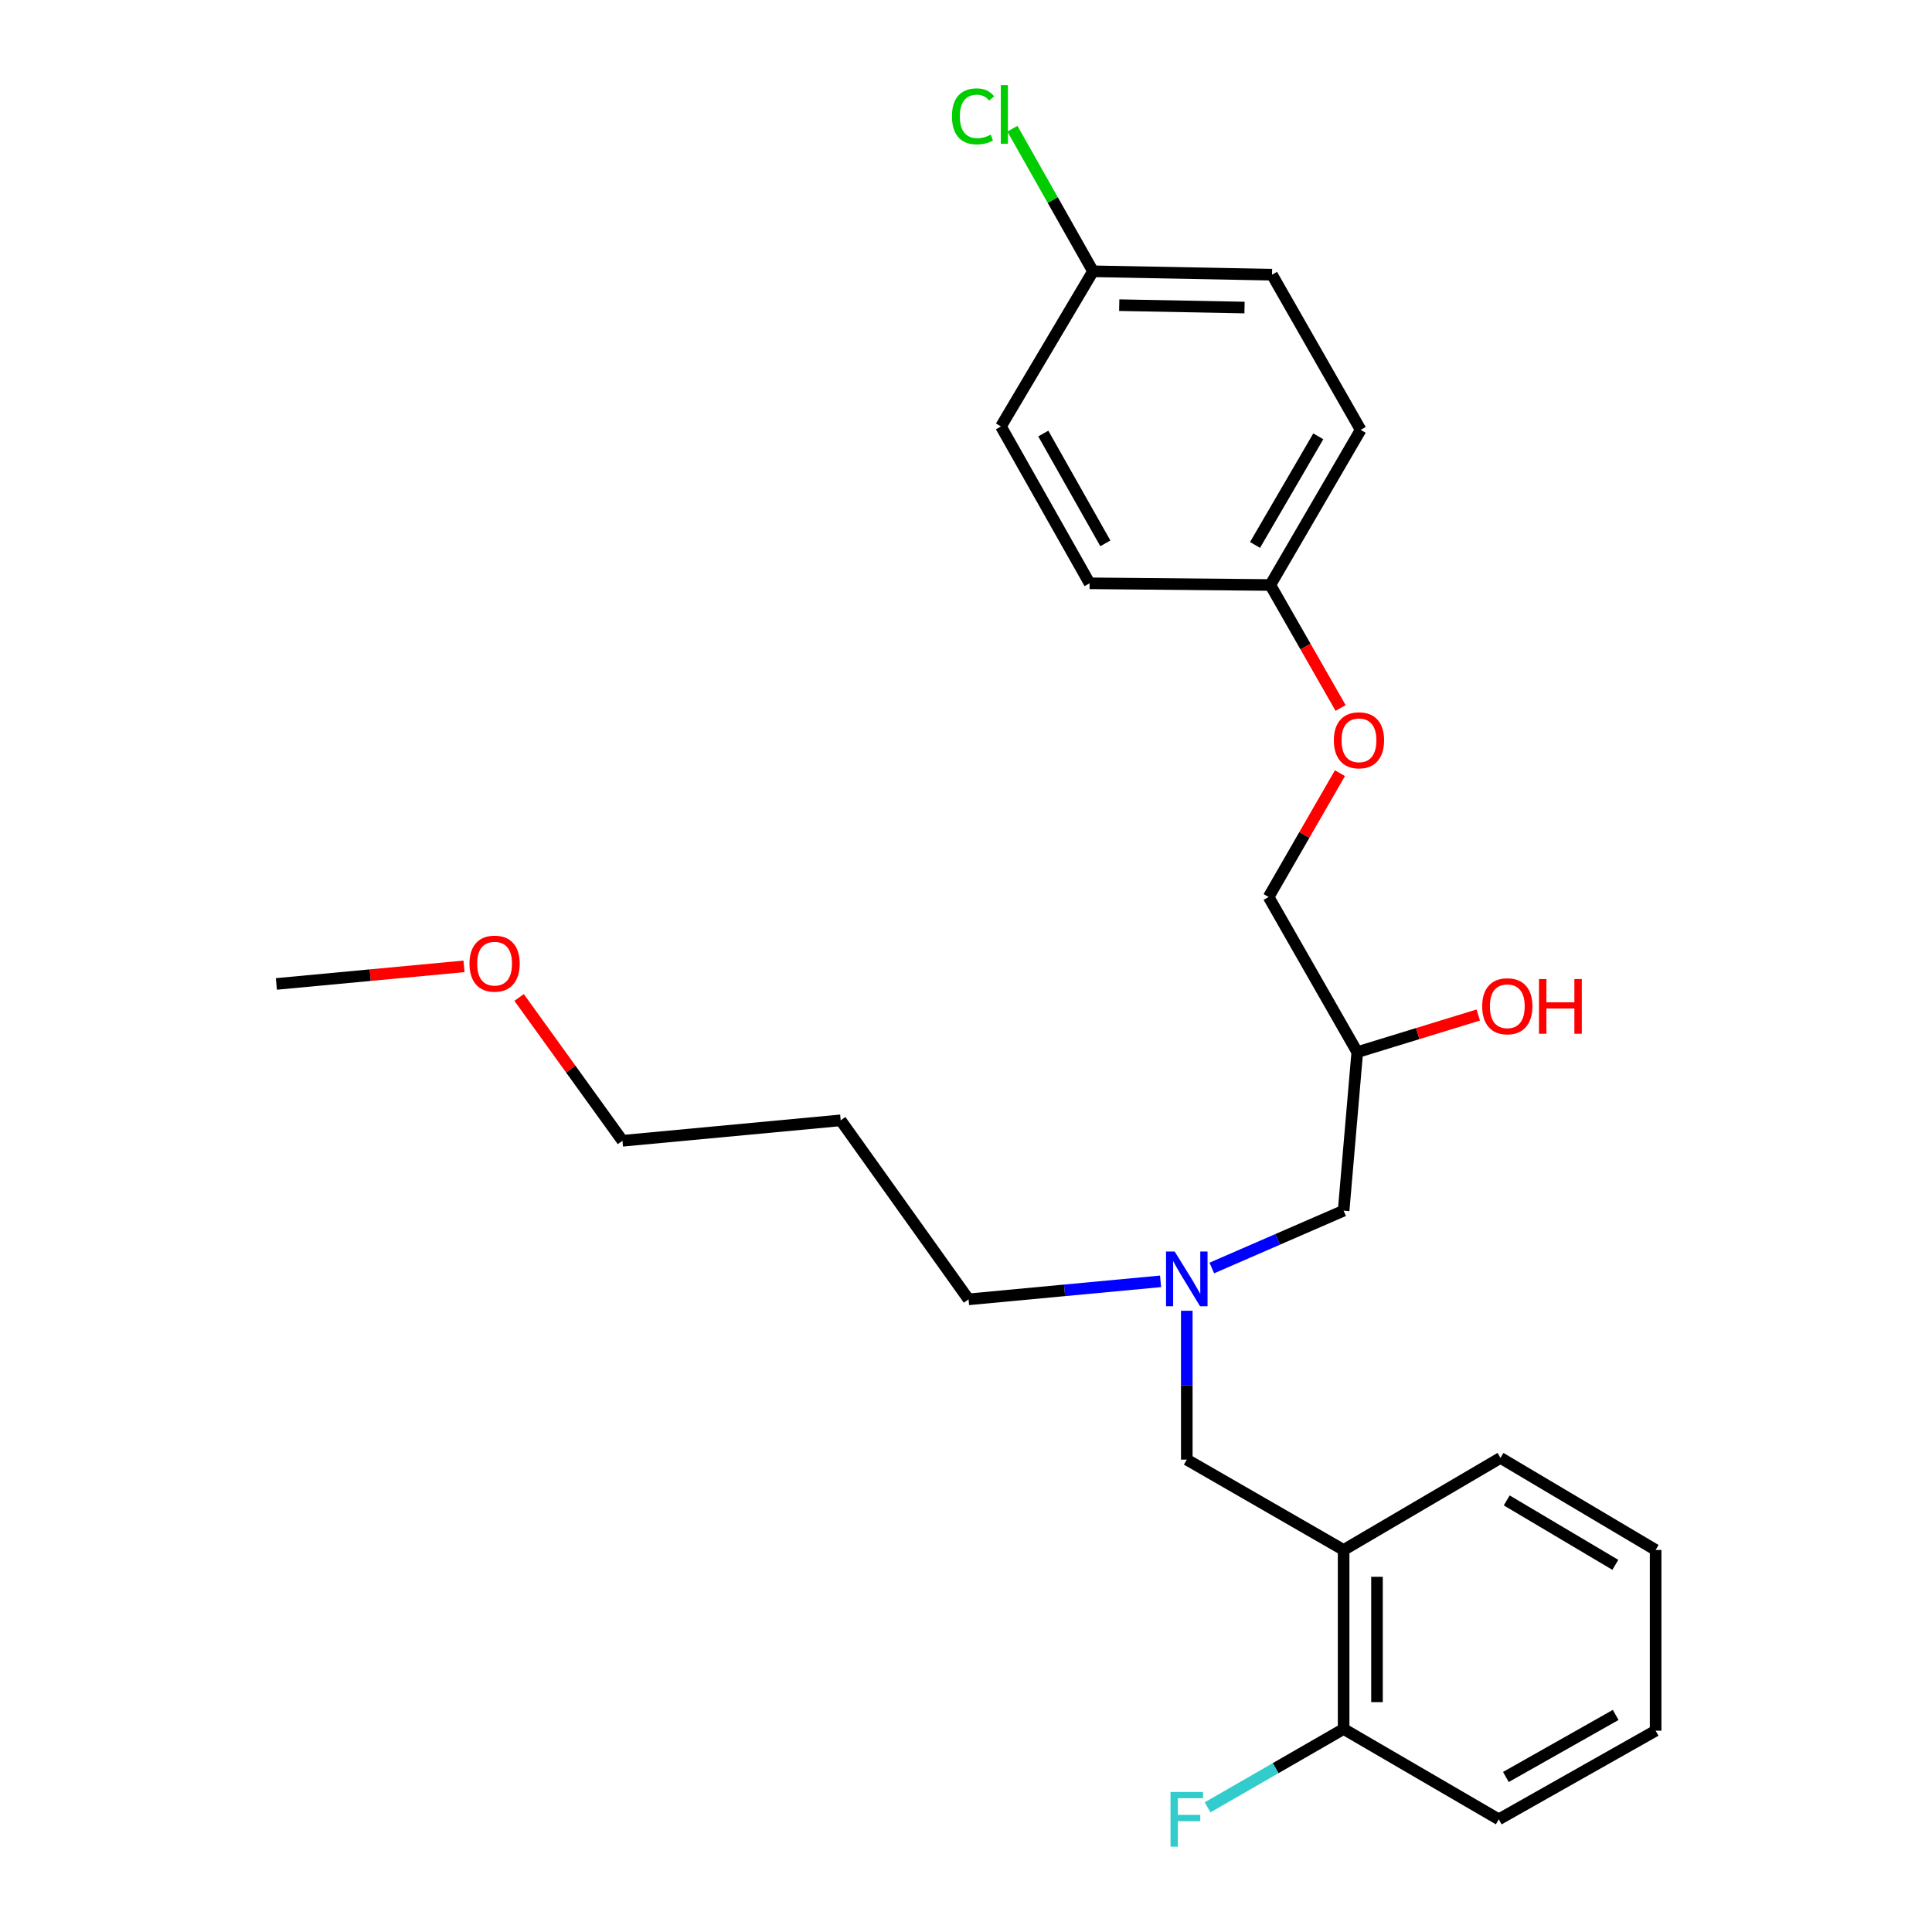 <?xml version='1.0' encoding='iso-8859-1'?>
<svg version='1.1' baseProfile='full'
              xmlns='http://www.w3.org/2000/svg'
                      xmlns:rdkit='http://www.rdkit.org/xml'
                      xmlns:xlink='http://www.w3.org/1999/xlink'
                  xml:space='preserve'
width='1000px' height='1000px' viewBox='0 0 1000 1000'>
<!-- END OF HEADER -->
<rect style='opacity:1.0;fill:#FFFFFF;stroke:none' width='1000' height='1000' x='0' y='0'> </rect>
<path class='bond-0' d='M 600.703,663.221 L 551.014,667.88' style='fill:none;fill-rule:evenodd;stroke:#0000FF;stroke-width:6px;stroke-linecap:butt;stroke-linejoin:miter;stroke-opacity:1' />
<path class='bond-0' d='M 551.014,667.88 L 501.324,672.54' style='fill:none;fill-rule:evenodd;stroke:#000000;stroke-width:6px;stroke-linecap:butt;stroke-linejoin:miter;stroke-opacity:1' />
<path class='bond-1' d='M 627.233,656.315 L 661.345,641.482' style='fill:none;fill-rule:evenodd;stroke:#0000FF;stroke-width:6px;stroke-linecap:butt;stroke-linejoin:miter;stroke-opacity:1' />
<path class='bond-1' d='M 661.345,641.482 L 695.458,626.65' style='fill:none;fill-rule:evenodd;stroke:#000000;stroke-width:6px;stroke-linecap:butt;stroke-linejoin:miter;stroke-opacity:1' />
<path class='bond-2' d='M 614.28,678.446 L 614.28,716.97' style='fill:none;fill-rule:evenodd;stroke:#0000FF;stroke-width:6px;stroke-linecap:butt;stroke-linejoin:miter;stroke-opacity:1' />
<path class='bond-2' d='M 614.28,716.97 L 614.28,755.493' style='fill:none;fill-rule:evenodd;stroke:#000000;stroke-width:6px;stroke-linecap:butt;stroke-linejoin:miter;stroke-opacity:1' />
<path class='bond-3' d='M 695.458,626.65 L 702.52,544.588' style='fill:none;fill-rule:evenodd;stroke:#000000;stroke-width:6px;stroke-linecap:butt;stroke-linejoin:miter;stroke-opacity:1' />
<path class='bond-4' d='M 693.55,400.197 L 675.09,432.24' style='fill:none;fill-rule:evenodd;stroke:#FF0000;stroke-width:6px;stroke-linecap:butt;stroke-linejoin:miter;stroke-opacity:1' />
<path class='bond-4' d='M 675.09,432.24 L 656.629,464.283' style='fill:none;fill-rule:evenodd;stroke:#000000;stroke-width:6px;stroke-linecap:butt;stroke-linejoin:miter;stroke-opacity:1' />
<path class='bond-5' d='M 693.897,366.462 L 675.705,334.63' style='fill:none;fill-rule:evenodd;stroke:#FF0000;stroke-width:6px;stroke-linecap:butt;stroke-linejoin:miter;stroke-opacity:1' />
<path class='bond-5' d='M 675.705,334.63 L 657.512,302.798' style='fill:none;fill-rule:evenodd;stroke:#000000;stroke-width:6px;stroke-linecap:butt;stroke-linejoin:miter;stroke-opacity:1' />
<path class='bond-6' d='M 614.28,755.493 L 695.458,802.257' style='fill:none;fill-rule:evenodd;stroke:#000000;stroke-width:6px;stroke-linecap:butt;stroke-linejoin:miter;stroke-opacity:1' />
<path class='bond-7' d='M 702.52,544.588 L 733.833,534.978' style='fill:none;fill-rule:evenodd;stroke:#000000;stroke-width:6px;stroke-linecap:butt;stroke-linejoin:miter;stroke-opacity:1' />
<path class='bond-7' d='M 733.833,534.978 L 765.146,525.368' style='fill:none;fill-rule:evenodd;stroke:#FF0000;stroke-width:6px;stroke-linecap:butt;stroke-linejoin:miter;stroke-opacity:1' />
<path class='bond-8' d='M 702.52,544.588 L 656.629,464.283' style='fill:none;fill-rule:evenodd;stroke:#000000;stroke-width:6px;stroke-linecap:butt;stroke-linejoin:miter;stroke-opacity:1' />
<path class='bond-9' d='M 657.512,302.798 L 704.285,222.493' style='fill:none;fill-rule:evenodd;stroke:#000000;stroke-width:6px;stroke-linecap:butt;stroke-linejoin:miter;stroke-opacity:1' />
<path class='bond-9' d='M 649.605,282.061 L 682.346,225.847' style='fill:none;fill-rule:evenodd;stroke:#000000;stroke-width:6px;stroke-linecap:butt;stroke-linejoin:miter;stroke-opacity:1' />
<path class='bond-10' d='M 657.512,302.798 L 563.976,301.916' style='fill:none;fill-rule:evenodd;stroke:#000000;stroke-width:6px;stroke-linecap:butt;stroke-linejoin:miter;stroke-opacity:1' />
<path class='bond-11' d='M 435.141,579.886 L 501.324,672.54' style='fill:none;fill-rule:evenodd;stroke:#000000;stroke-width:6px;stroke-linecap:butt;stroke-linejoin:miter;stroke-opacity:1' />
<path class='bond-12' d='M 435.141,579.886 L 322.186,590.469' style='fill:none;fill-rule:evenodd;stroke:#000000;stroke-width:6px;stroke-linecap:butt;stroke-linejoin:miter;stroke-opacity:1' />
<path class='bond-13' d='M 268.688,516.287 L 295.437,553.378' style='fill:none;fill-rule:evenodd;stroke:#FF0000;stroke-width:6px;stroke-linecap:butt;stroke-linejoin:miter;stroke-opacity:1' />
<path class='bond-13' d='M 295.437,553.378 L 322.186,590.469' style='fill:none;fill-rule:evenodd;stroke:#000000;stroke-width:6px;stroke-linecap:butt;stroke-linejoin:miter;stroke-opacity:1' />
<path class='bond-14' d='M 240.167,500.183 L 191.607,504.737' style='fill:none;fill-rule:evenodd;stroke:#FF0000;stroke-width:6px;stroke-linecap:butt;stroke-linejoin:miter;stroke-opacity:1' />
<path class='bond-14' d='M 191.607,504.737 L 143.048,509.29' style='fill:none;fill-rule:evenodd;stroke:#000000;stroke-width:6px;stroke-linecap:butt;stroke-linejoin:miter;stroke-opacity:1' />
<path class='bond-15' d='M 775.764,941.683 L 856.952,895.803' style='fill:none;fill-rule:evenodd;stroke:#000000;stroke-width:6px;stroke-linecap:butt;stroke-linejoin:miter;stroke-opacity:1' />
<path class='bond-15' d='M 779.445,919.766 L 836.277,887.65' style='fill:none;fill-rule:evenodd;stroke:#000000;stroke-width:6px;stroke-linecap:butt;stroke-linejoin:miter;stroke-opacity:1' />
<path class='bond-16' d='M 775.764,941.683 L 695.458,894.92' style='fill:none;fill-rule:evenodd;stroke:#000000;stroke-width:6px;stroke-linecap:butt;stroke-linejoin:miter;stroke-opacity:1' />
<path class='bond-17' d='M 856.952,895.803 L 856.952,802.257' style='fill:none;fill-rule:evenodd;stroke:#000000;stroke-width:6px;stroke-linecap:butt;stroke-linejoin:miter;stroke-opacity:1' />
<path class='bond-18' d='M 856.952,802.257 L 776.647,754.611' style='fill:none;fill-rule:evenodd;stroke:#000000;stroke-width:6px;stroke-linecap:butt;stroke-linejoin:miter;stroke-opacity:1' />
<path class='bond-18' d='M 836.094,809.963 L 779.88,776.61' style='fill:none;fill-rule:evenodd;stroke:#000000;stroke-width:6px;stroke-linecap:butt;stroke-linejoin:miter;stroke-opacity:1' />
<path class='bond-19' d='M 776.647,754.611 L 695.458,802.257' style='fill:none;fill-rule:evenodd;stroke:#000000;stroke-width:6px;stroke-linecap:butt;stroke-linejoin:miter;stroke-opacity:1' />
<path class='bond-20' d='M 695.458,802.257 L 695.458,894.92' style='fill:none;fill-rule:evenodd;stroke:#000000;stroke-width:6px;stroke-linecap:butt;stroke-linejoin:miter;stroke-opacity:1' />
<path class='bond-20' d='M 712.728,816.156 L 712.728,881.021' style='fill:none;fill-rule:evenodd;stroke:#000000;stroke-width:6px;stroke-linecap:butt;stroke-linejoin:miter;stroke-opacity:1' />
<path class='bond-21' d='M 695.458,894.92 L 660.25,915.202' style='fill:none;fill-rule:evenodd;stroke:#000000;stroke-width:6px;stroke-linecap:butt;stroke-linejoin:miter;stroke-opacity:1' />
<path class='bond-21' d='M 660.25,915.202 L 625.042,935.484' style='fill:none;fill-rule:evenodd;stroke:#33CCCC;stroke-width:6px;stroke-linecap:butt;stroke-linejoin:miter;stroke-opacity:1' />
<path class='bond-22' d='M 704.285,222.493 L 658.395,142.187' style='fill:none;fill-rule:evenodd;stroke:#000000;stroke-width:6px;stroke-linecap:butt;stroke-linejoin:miter;stroke-opacity:1' />
<path class='bond-23' d='M 563.976,301.916 L 518.086,220.727' style='fill:none;fill-rule:evenodd;stroke:#000000;stroke-width:6px;stroke-linecap:butt;stroke-linejoin:miter;stroke-opacity:1' />
<path class='bond-23' d='M 572.127,281.239 L 540.004,224.408' style='fill:none;fill-rule:evenodd;stroke:#000000;stroke-width:6px;stroke-linecap:butt;stroke-linejoin:miter;stroke-opacity:1' />
<path class='bond-24' d='M 658.395,142.187 L 565.741,140.422' style='fill:none;fill-rule:evenodd;stroke:#000000;stroke-width:6px;stroke-linecap:butt;stroke-linejoin:miter;stroke-opacity:1' />
<path class='bond-24' d='M 644.168,159.189 L 579.31,157.953' style='fill:none;fill-rule:evenodd;stroke:#000000;stroke-width:6px;stroke-linecap:butt;stroke-linejoin:miter;stroke-opacity:1' />
<path class='bond-25' d='M 518.086,220.727 L 565.741,140.422' style='fill:none;fill-rule:evenodd;stroke:#000000;stroke-width:6px;stroke-linecap:butt;stroke-linejoin:miter;stroke-opacity:1' />
<path class='bond-26' d='M 565.741,140.422 L 544.882,103.522' style='fill:none;fill-rule:evenodd;stroke:#000000;stroke-width:6px;stroke-linecap:butt;stroke-linejoin:miter;stroke-opacity:1' />
<path class='bond-26' d='M 544.882,103.522 L 524.022,66.622' style='fill:none;fill-rule:evenodd;stroke:#00CC00;stroke-width:6px;stroke-linecap:butt;stroke-linejoin:miter;stroke-opacity:1' />
<path  class='atom-0' d='M 608.02 647.788
L 617.3 662.788
Q 618.22 664.268, 619.7 666.948
Q 621.18 669.628, 621.26 669.788
L 621.26 647.788
L 625.02 647.788
L 625.02 676.108
L 621.14 676.108
L 611.18 659.708
Q 610.02 657.788, 608.78 655.588
Q 607.58 653.388, 607.22 652.708
L 607.22 676.108
L 603.54 676.108
L 603.54 647.788
L 608.02 647.788
' fill='#0000FF'/>
<path  class='atom-2' d='M 690.402 383.174
Q 690.402 376.374, 693.762 372.574
Q 697.122 368.774, 703.402 368.774
Q 709.682 368.774, 713.042 372.574
Q 716.402 376.374, 716.402 383.174
Q 716.402 390.054, 713.002 393.974
Q 709.602 397.854, 703.402 397.854
Q 697.162 397.854, 693.762 393.974
Q 690.402 390.094, 690.402 383.174
M 703.402 394.654
Q 707.722 394.654, 710.042 391.774
Q 712.402 388.854, 712.402 383.174
Q 712.402 377.614, 710.042 374.814
Q 707.722 371.974, 703.402 371.974
Q 699.082 371.974, 696.722 374.774
Q 694.402 377.574, 694.402 383.174
Q 694.402 388.894, 696.722 391.774
Q 699.082 394.654, 703.402 394.654
' fill='#FF0000'/>
<path  class='atom-5' d='M 767.177 520.836
Q 767.177 514.036, 770.537 510.236
Q 773.897 506.436, 780.177 506.436
Q 786.457 506.436, 789.817 510.236
Q 793.177 514.036, 793.177 520.836
Q 793.177 527.716, 789.777 531.636
Q 786.377 535.516, 780.177 535.516
Q 773.937 535.516, 770.537 531.636
Q 767.177 527.756, 767.177 520.836
M 780.177 532.316
Q 784.497 532.316, 786.817 529.436
Q 789.177 526.516, 789.177 520.836
Q 789.177 515.276, 786.817 512.476
Q 784.497 509.636, 780.177 509.636
Q 775.857 509.636, 773.497 512.436
Q 771.177 515.236, 771.177 520.836
Q 771.177 526.556, 773.497 529.436
Q 775.857 532.316, 780.177 532.316
' fill='#FF0000'/>
<path  class='atom-5' d='M 796.577 506.756
L 800.417 506.756
L 800.417 518.796
L 814.897 518.796
L 814.897 506.756
L 818.737 506.756
L 818.737 535.076
L 814.897 535.076
L 814.897 521.996
L 800.417 521.996
L 800.417 535.076
L 796.577 535.076
L 796.577 506.756
' fill='#FF0000'/>
<path  class='atom-9' d='M 243.003 498.778
Q 243.003 491.978, 246.363 488.178
Q 249.723 484.378, 256.003 484.378
Q 262.283 484.378, 265.643 488.178
Q 269.003 491.978, 269.003 498.778
Q 269.003 505.658, 265.603 509.578
Q 262.203 513.458, 256.003 513.458
Q 249.763 513.458, 246.363 509.578
Q 243.003 505.698, 243.003 498.778
M 256.003 510.258
Q 260.323 510.258, 262.643 507.378
Q 265.003 504.458, 265.003 498.778
Q 265.003 493.218, 262.643 490.418
Q 260.323 487.578, 256.003 487.578
Q 251.683 487.578, 249.323 490.378
Q 247.003 493.178, 247.003 498.778
Q 247.003 504.498, 249.323 507.378
Q 251.683 510.258, 256.003 510.258
' fill='#FF0000'/>
<path  class='atom-16' d='M 605.86 927.523
L 622.7 927.523
L 622.7 930.763
L 609.66 930.763
L 609.66 939.363
L 621.26 939.363
L 621.26 942.643
L 609.66 942.643
L 609.66 955.843
L 605.86 955.843
L 605.86 927.523
' fill='#33CCCC'/>
<path  class='atom-25' d='M 492.731 60.223
Q 492.731 53.183, 496.011 49.503
Q 499.331 45.783, 505.611 45.783
Q 511.451 45.783, 514.571 49.903
L 511.931 52.063
Q 509.651 49.063, 505.611 49.063
Q 501.331 49.063, 499.051 51.943
Q 496.811 54.783, 496.811 60.223
Q 496.811 65.823, 499.131 68.703
Q 501.491 71.583, 506.051 71.583
Q 509.171 71.583, 512.811 69.703
L 513.931 72.703
Q 512.451 73.663, 510.211 74.223
Q 507.971 74.783, 505.491 74.783
Q 499.331 74.783, 496.011 71.023
Q 492.731 67.263, 492.731 60.223
' fill='#00CC00'/>
<path  class='atom-25' d='M 518.011 44.063
L 521.691 44.063
L 521.691 74.423
L 518.011 74.423
L 518.011 44.063
' fill='#00CC00'/>
</svg>
